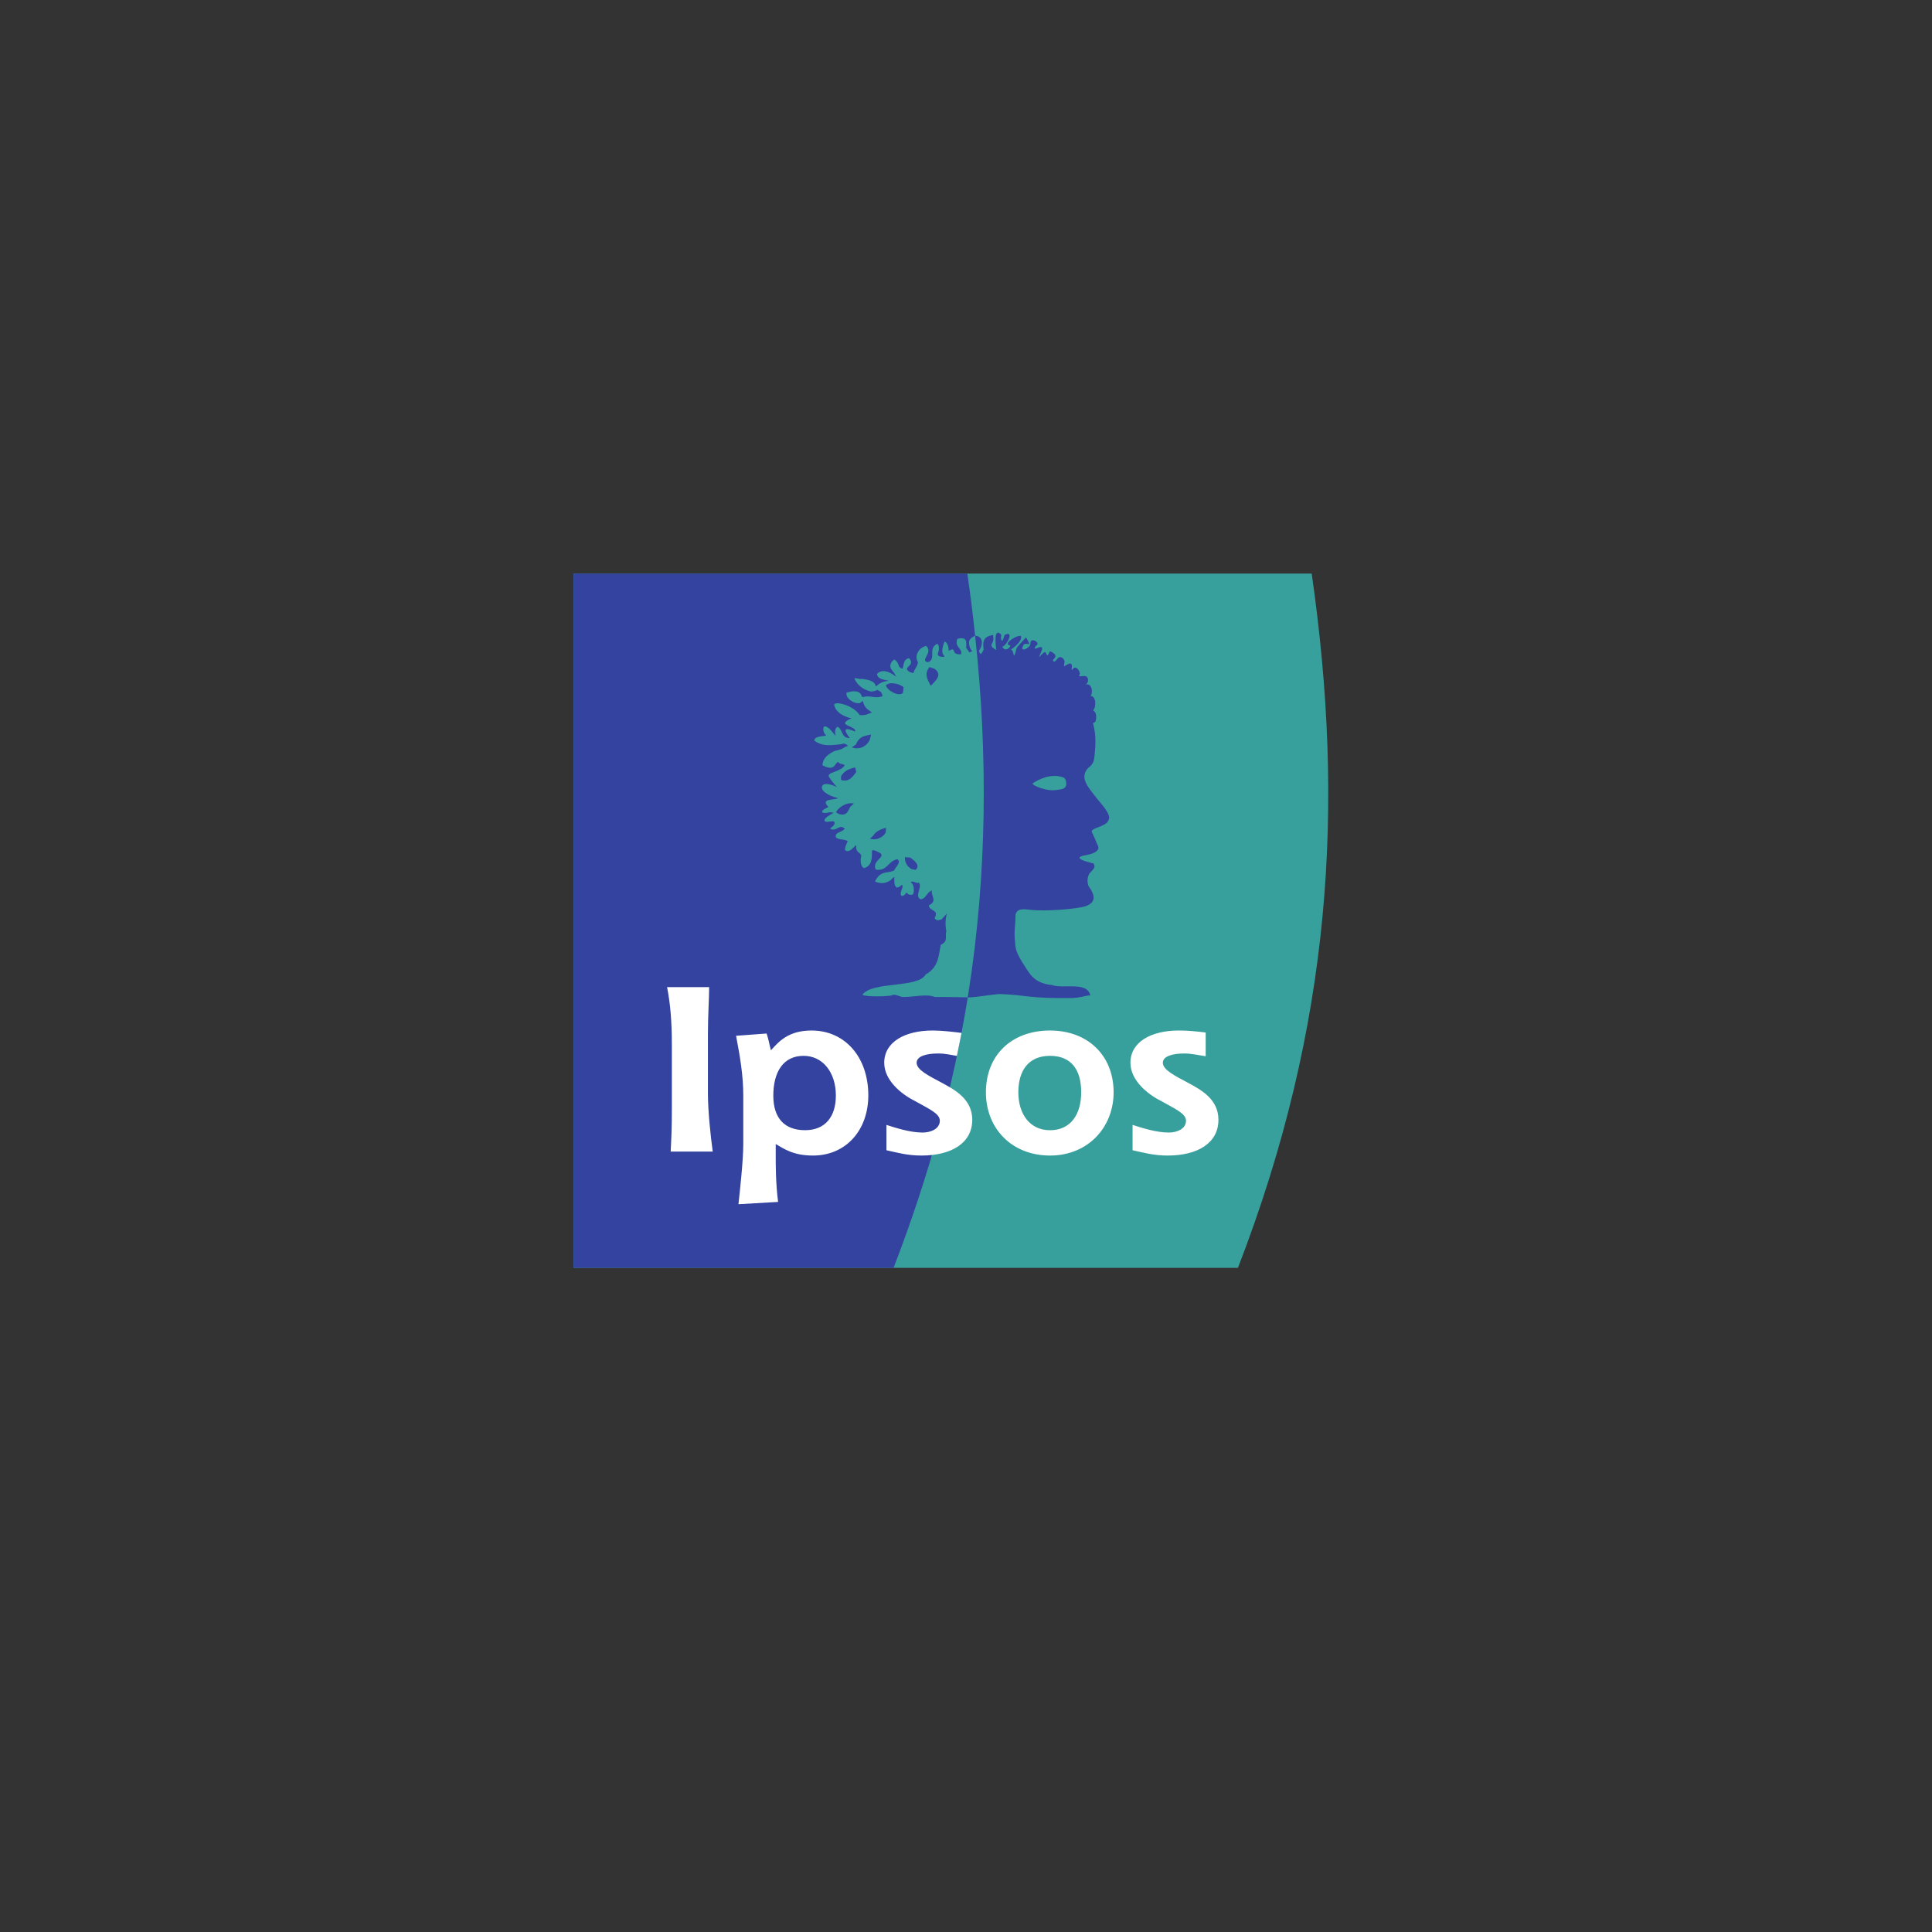 <svg width="64" height="64" viewBox="0 0 64 64" fill="none" xmlns="http://www.w3.org/2000/svg">
<rect x="0" y="0" width="64" height="64" fill="#333333" stroke="none"/>
<g clip-path="url(#clip0_426_1736)">
<path d="M19 42V19H43.452C44.552 26.671 44.121 33.948 41.008 42H19Z" fill="#38A09C"/>
<path d="M28.92 27.692L28.817 27.78C29.044 27.863 29.292 27.704 29.341 27.569L29.352 27.422C29.172 27.463 28.994 27.553 28.92 27.692ZM30.154 28.407L29.975 28.396C29.971 28.475 29.988 28.554 30.027 28.623C30.066 28.693 30.123 28.75 30.193 28.787L30.327 28.817C30.511 28.658 30.265 28.497 30.154 28.407ZM28.352 24.662L28.218 24.758C28.49 24.856 28.713 24.71 28.811 24.512L28.856 24.332C28.639 24.381 28.472 24.379 28.352 24.662ZM28.365 25.569L28.325 25.421C28.108 25.471 27.948 25.551 27.86 25.717V25.835C28.132 25.933 28.277 25.686 28.366 25.569M27.691 26.907L27.782 26.962C28.08 27.059 28.1 26.816 28.173 26.719L28.288 26.617C28.011 26.563 27.765 26.768 27.691 26.907ZM29.452 22.64L29.345 22.692C29.375 22.884 29.806 23.098 29.914 22.945L29.93 22.762C29.793 22.66 29.622 22.616 29.453 22.64M30.952 22.15L30.786 22.099C30.697 22.227 30.65 22.324 30.743 22.544L30.83 22.718C31.027 22.525 31.221 22.343 30.952 22.151M36.283 26.382C36.096 26.13 35.741 25.785 36.035 25.451C36.19 25.333 36.235 25.243 36.253 25.079C36.316 24.512 36.287 24.266 36.207 23.954C36.221 23.927 36.279 23.962 36.301 23.86C36.359 23.586 36.207 23.534 36.207 23.534C36.323 23.433 36.312 23.052 36.129 23.055C36.229 22.889 36.143 22.621 35.963 22.678C35.963 22.678 36.054 22.631 36.042 22.51C36.018 22.268 35.676 22.505 35.764 22.345C35.81 22.261 35.618 21.976 35.519 22.197C35.462 22.158 35.561 22.02 35.456 21.977C35.395 21.98 35.33 22.029 35.251 22.073C35.229 21.98 35.323 21.932 35.207 21.804C35.05 21.694 35.039 21.856 34.931 21.917C34.73 21.871 35.205 21.752 34.779 21.57C34.67 21.833 34.678 21.638 34.63 21.602C34.602 21.581 34.536 21.649 34.416 21.773C34.478 21.599 34.623 21.386 34.413 21.447C34.173 21.556 34.313 21.414 34.31 21.396C34.518 21.302 34.119 21.077 34.135 21.315C34.13 21.476 33.785 21.613 33.882 21.419C33.947 21.174 34.245 21.549 33.988 21.113C33.828 21.295 33.698 21.415 33.672 21.482C33.547 21.983 33.615 21.527 33.486 21.52C33.659 21.404 33.88 21.197 33.816 21.063C33.629 21.048 33.199 21.357 33.471 21.382C33.45 21.48 33.292 21.596 33.201 21.425C33.352 21.386 33.612 20.875 33.289 21.027C33.257 21.058 33.257 21.148 33.2 21.234C33.123 21.164 33.184 21.057 33.158 21.012C32.901 20.773 32.99 21.397 33 21.534C32.663 21.324 32.98 21.382 32.892 21.034C32.613 21.084 32.537 21.204 32.584 21.52C32.545 21.596 32.476 21.769 32.429 21.556C32.58 21.357 32.566 21.069 32.302 21.061C32.728 24.983 32.696 28.946 32.09 32.834L32.056 33.042C32.362 33.038 32.806 32.946 33.126 32.929C34.048 32.961 34.03 33.082 35.556 33.061C35.908 33.027 36.006 32.969 36.119 32.974C36.008 32.498 35.238 32.768 34.846 32.631C34.183 32.567 34.069 32.165 33.858 31.868C33.763 31.703 33.625 31.495 33.628 31.219C33.577 30.862 33.645 30.673 33.638 30.324C33.668 30.065 33.959 30.118 34.14 30.14C34.715 30.197 35.679 30.104 35.933 30.027C36.296 29.916 36.305 29.689 36.059 29.351C36.033 29.283 36.022 29.21 36.027 29.138C36.033 29.065 36.054 28.994 36.091 28.931C36.19 28.818 36.319 28.743 36.223 28.602C36.223 28.602 35.39 28.426 35.963 28.329C36.551 28.229 36.355 27.988 36.355 27.988C36.355 27.988 36.259 27.744 36.169 27.562C36.102 27.428 36.657 27.386 36.718 27.172C36.85 26.99 36.43 26.585 36.283 26.382ZM35.043 26.162C34.683 26.244 34.142 25.996 34.212 25.948C34.395 25.824 34.813 25.607 35.216 25.752C35.284 25.776 35.312 25.844 35.319 25.932C35.338 26.139 35.172 26.144 35.043 26.162Z" fill="#33439F"/>
<path d="M32.058 33.042C31.588 35.957 30.789 38.923 29.6 42H19V19H32.044C32.153 19.757 32.225 20.312 32.302 21.063C32.302 21.063 32.079 21.132 32.1 21.317C32.123 21.519 32.211 21.567 32.211 21.567L32.114 21.614C32.114 21.614 32.007 21.456 32.006 21.462C32.006 21.307 32.071 21.074 31.718 21.161C31.597 21.433 31.913 21.49 31.83 21.675C31.457 21.697 31.719 21.393 31.422 21.563C31.441 21.476 31.378 21.243 31.285 21.259C31.244 21.39 31.145 21.61 31.293 21.744C31.246 21.775 31.107 21.754 31.075 21.706C31.031 21.64 31.174 21.527 31.059 21.324C30.714 21.474 31.034 21.81 30.749 21.936C30.436 21.897 30.93 21.628 30.681 21.397C30.401 21.462 30.292 21.756 30.407 21.93C30.4 22.085 30.281 22.162 30.261 22.296C30.12 22.273 30.06 22.221 30.045 22.168C30.027 22.071 30.3 22.019 30.116 21.802C29.818 21.849 30.015 22.335 29.779 22.074C29.754 21.962 29.677 21.86 29.619 21.849C29.506 21.93 29.453 22.059 29.526 22.172L29.646 22.331C29.63 22.327 29.697 22.419 29.681 22.414C29.484 22.255 29.22 22.145 29.052 22.324C29.074 22.491 29.218 22.502 29.444 22.552C29.158 22.579 29.105 22.681 29.011 22.738C28.978 22.547 28.757 22.518 28.549 22.487C28.434 22.516 28.358 22.434 28.305 22.476C28.392 22.691 28.6 22.856 28.855 22.907C28.968 22.894 28.984 22.897 29.063 22.853C29.217 22.925 29.198 22.949 29.238 23.057C29.016 23.157 28.837 23.027 28.614 23.085C28.614 23.093 28.556 23.093 28.553 23.077C28.557 23.074 28.526 23.024 28.53 23.021C28.434 22.835 28.175 22.907 28.039 22.947C28.019 23.096 28.168 23.215 28.291 23.266C28.456 23.326 28.51 23.277 28.51 23.277L28.578 23.215C28.65 23.48 28.744 23.493 28.884 23.601C28.73 23.658 28.674 23.704 28.48 23.689C28.262 23.35 27.608 23.201 27.633 23.361C27.726 23.712 28.209 23.796 28.209 23.796C28.209 23.796 27.956 23.89 27.999 23.973C28.042 24.055 28.373 24.106 28.326 24.235C27.981 24.08 27.914 24.143 28.149 24.447C27.859 24.462 27.924 24.147 27.74 24.074C27.608 24.172 27.686 24.378 27.686 24.378C27.62 24.326 27.445 24.031 27.302 24.067C27.255 24.103 27.255 24.263 27.37 24.368C27.23 24.398 27.006 24.379 26.971 24.53C27.198 24.705 27.438 24.704 27.795 24.66C27.795 24.66 27.86 24.658 27.927 24.636C27.995 24.613 28.097 24.708 28.097 24.708C27.921 24.748 27.995 24.806 27.651 24.875C27.425 24.985 27.247 25.126 27.247 25.353C27.387 25.424 27.558 25.491 27.651 25.356C27.802 25.136 27.761 25.312 27.866 25.302L27.983 25.34C27.888 25.574 27.359 25.571 27.464 25.74C27.541 25.859 27.629 25.971 27.726 26.074C27.726 26.074 27.353 25.884 27.248 26.019C27.149 26.146 27.37 26.349 27.761 26.438C27.627 26.52 27.158 26.437 27.442 26.733C27.104 26.878 27.215 26.979 27.488 26.906L27.617 26.921C27.537 26.977 27.295 27.09 27.315 27.177C27.329 27.293 27.603 27.148 27.646 27.235C27.665 27.36 27.514 27.415 27.5 27.45C27.695 27.574 27.808 27.276 27.981 27.45C27.915 27.579 27.634 27.553 27.694 27.744C27.802 27.826 27.974 27.789 28.082 27.867C28.082 27.867 27.94 28.143 28.013 28.179C28.168 28.255 28.312 28.01 28.366 27.995C28.327 28.313 28.593 28.207 28.514 28.422C28.51 28.538 28.502 28.697 28.621 28.759C28.866 28.683 28.889 28.488 28.884 28.197C28.882 28.095 29.165 28.264 29.165 28.264C29.337 28.404 28.873 28.51 29.011 28.808C29.405 28.863 29.405 28.525 29.726 28.462C29.866 28.561 29.666 28.72 29.619 28.833C29.419 28.946 29.175 28.809 28.984 29.202C29.257 29.313 29.388 29.221 29.481 29.172C29.568 29.109 29.557 29.078 29.624 29.052C29.631 29.161 29.604 29.355 29.707 29.4C29.797 29.393 29.804 29.361 29.879 29.31C29.959 29.393 29.754 29.596 29.876 29.683C29.99 29.661 30.027 29.56 30.027 29.56C30.096 29.653 30.174 29.654 30.246 29.628C30.285 29.531 30.295 29.304 30.168 29.224C30.228 29.151 30.376 29.288 30.44 29.238C30.56 29.387 30.289 29.672 30.49 29.791C30.685 29.773 30.675 29.578 30.869 29.496C30.836 29.697 31.065 29.842 30.771 29.991C30.771 30.187 31.131 30.129 30.958 30.411C31.025 30.524 31.115 30.476 31.195 30.454L31.367 30.258C31.314 30.452 31.308 30.656 31.35 30.853C31.29 31.002 31.432 31.172 31.163 31.3C31.09 31.67 31.089 32.046 30.662 32.282C30.421 32.74 28.903 32.498 28.568 32.95C28.648 33.032 29.425 33.007 29.526 32.975C29.673 32.903 29.787 33.032 29.941 33.027C30.281 33.027 30.689 32.914 30.97 33.027C31.366 33.022 31.7 33.036 32.057 33.038L32.058 33.042Z" fill="#33439F"/>
<path d="M33.734 36.184C33.734 35.458 34.076 34.976 34.782 34.976C35.474 34.976 35.816 35.419 35.816 36.184C35.816 36.896 35.482 37.44 34.782 37.44C34.115 37.44 33.734 36.904 33.734 36.184ZM34.782 38.279C36.047 38.279 36.89 37.34 36.89 36.184C36.89 34.968 36.039 34.137 34.782 34.137C33.519 34.137 32.66 34.945 32.66 36.184C32.66 37.401 33.535 38.279 34.782 38.279ZM39.94 34.99C39.702 34.953 39.471 34.898 39.232 34.898C38.814 34.898 38.521 34.998 38.521 35.205C38.521 35.442 38.916 35.634 39.359 35.871C39.781 36.1 40.362 36.406 40.362 37.095C40.362 37.852 39.694 38.279 38.679 38.279C38.218 38.279 37.901 38.187 37.518 38.103V37.264C37.813 37.356 38.29 37.517 38.719 37.517C39.004 37.517 39.288 37.386 39.288 37.126C39.288 36.889 38.948 36.744 38.457 36.468C38.012 36.246 37.447 35.787 37.447 35.205C37.447 34.517 38.131 34.137 39.05 34.137C39.352 34.137 39.646 34.166 39.94 34.203V34.99ZM22.217 38.147C22.24 37.703 22.256 37.358 22.256 36.739V34.613C22.256 33.848 22.209 33.267 22.098 32.7H23.491C23.491 33.091 23.451 33.634 23.451 34.246V36.234C23.451 36.792 23.538 37.626 23.61 38.147H22.217ZM25.617 36.296C25.617 35.511 25.944 34.976 26.621 34.976C27.251 34.976 27.689 35.519 27.689 36.292C27.689 36.98 27.347 37.439 26.669 37.439C26 37.439 25.617 37.051 25.617 36.296ZM25.776 39.815C25.697 39.227 25.697 38.569 25.697 38.355V37.897C25.983 38.065 26.287 38.279 26.932 38.279C28.023 38.279 28.764 37.44 28.764 36.284C28.764 35.029 27.999 34.137 26.884 34.137C26.111 34.137 25.793 34.51 25.538 34.793C25.482 34.587 25.458 34.412 25.394 34.236L24.383 34.312C24.511 34.984 24.622 35.609 24.622 36.296V37.897C24.622 38.462 24.502 39.525 24.462 39.891L25.776 39.815ZM31.699 34.978C31.46 34.94 31.316 34.898 31.078 34.898C30.658 34.898 30.365 34.998 30.365 35.205C30.365 35.442 30.761 35.634 31.204 35.871C31.625 36.1 32.207 36.406 32.207 37.095C32.207 37.852 31.538 38.279 30.523 38.279C30.063 38.279 29.745 38.187 29.364 38.103V37.264C29.657 37.356 30.134 37.517 30.563 37.517C30.848 37.517 31.133 37.386 31.133 37.126C31.133 36.889 30.793 36.744 30.302 36.468C29.856 36.246 29.291 35.787 29.291 35.205C29.291 34.517 29.976 34.137 30.895 34.137C31.196 34.137 31.559 34.18 31.853 34.216L31.699 34.978Z" fill="white"/>
</g>
<defs>
<clipPath id="clip0_426_1736">
<rect width="25" height="23" fill="white" transform="translate(19 19)"/>
</clipPath>
</defs>
</svg>
